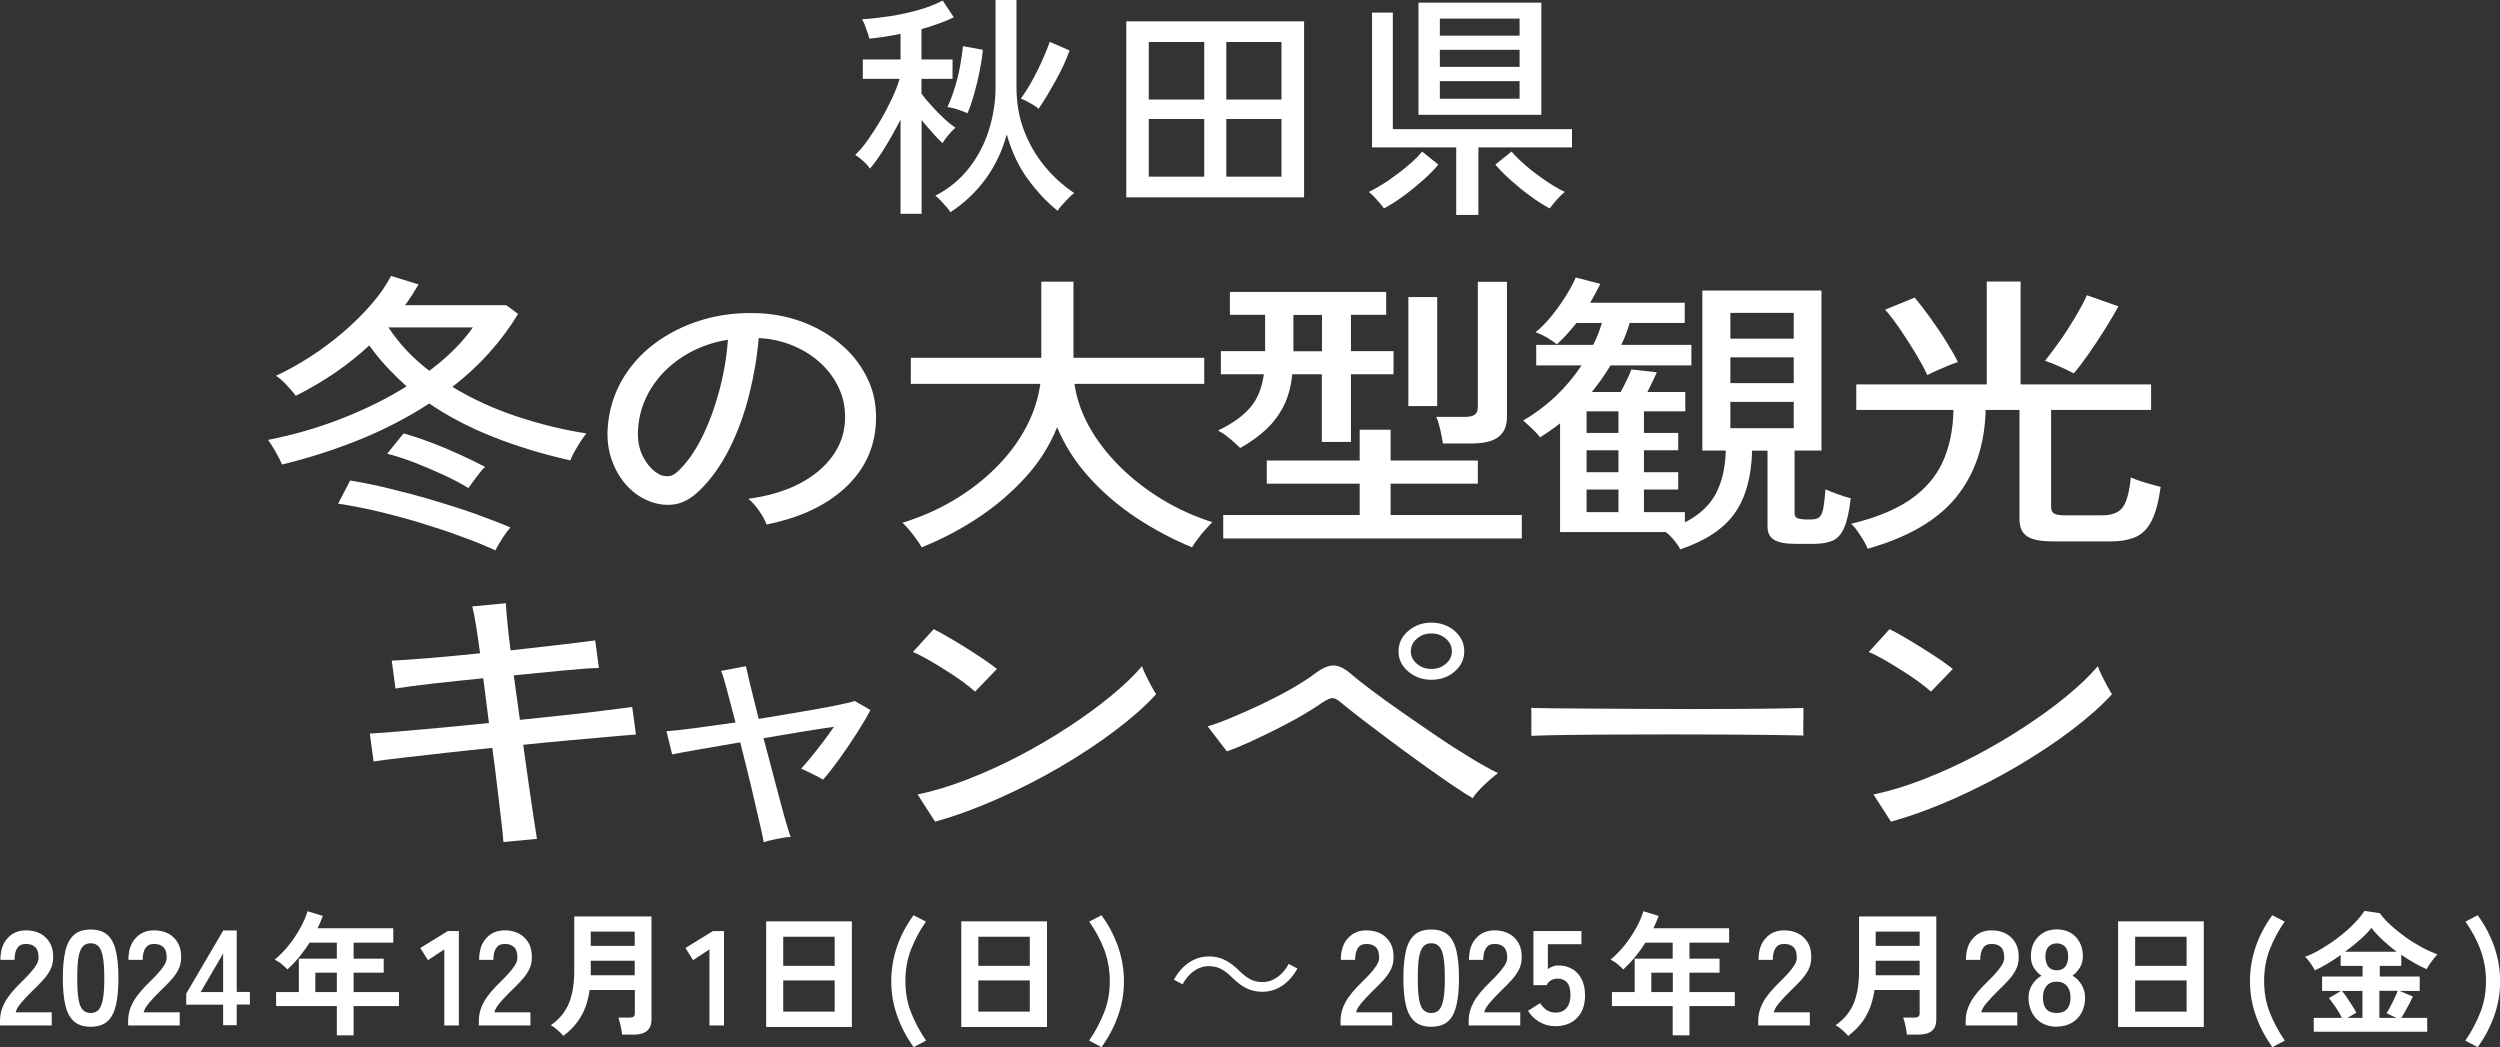 <?xml version="1.0" encoding="UTF-8"?>
<svg id="b" data-name="Layer 2" xmlns="http://www.w3.org/2000/svg" width="180.28" height="75.51" viewBox="0 0 180.28 75.51">
  <rect x="0" y="0" width="180.28" height="75.51" fill="#333333" stroke="none"/>
  <defs>
    <style>
      .d {
        fill: #fff;
      }
    </style>
  </defs>
  <g id="c" data-name="レイヤー 3">
    <g>
      <path class="d" d="M20.34,33.5c-.1-.24-.25-.55-.47-.93s-.4-.66-.54-.85c1.81-.35,3.57-.86,5.29-1.53,1.72-.67,3.29-1.45,4.7-2.33-.5-.45-.98-.92-1.43-1.4-.45-.49-.87-1-1.26-1.55-1.53,1.42-3.3,2.63-5.3,3.63-.13-.18-.34-.43-.64-.75-.3-.32-.56-.55-.79-.69.82-.38,1.65-.84,2.47-1.37s1.61-1.12,2.36-1.76c.75-.64,1.43-1.31,2.03-2s1.08-1.38,1.44-2.07l1.98.61c-.15.25-.3.51-.46.76s-.33.5-.51.74h7.3l.85.63c-.6.99-1.29,1.92-2.09,2.81-.8.89-1.68,1.7-2.65,2.45,1.42.86,2.96,1.57,4.62,2.12,1.66.56,3.35.97,5.05,1.24-.11.13-.25.31-.41.56-.16.25-.31.5-.46.76-.15.26-.24.47-.29.62-1.95-.44-3.79-.99-5.51-1.67-1.73-.68-3.28-1.49-4.67-2.43-1.52.99-3.17,1.85-4.96,2.58s-3.68,1.34-5.66,1.82ZM35.73,39.69c-.74-.34-1.58-.68-2.52-1.02-.94-.35-1.92-.67-2.94-.98-1.02-.31-2.04-.58-3.05-.82-1.01-.24-1.96-.42-2.84-.55l.87-1.67c.87.14,1.81.33,2.83.58,1.02.25,2.05.52,3.1.83,1.05.31,2.06.63,3.02.97s1.84.68,2.61,1.01c-.11.11-.24.27-.39.49-.15.21-.28.43-.41.64-.13.22-.23.39-.29.52ZM33.77,35.19c-.5-.31-1.09-.62-1.78-.94s-1.38-.61-2.09-.89c-.71-.27-1.37-.49-1.98-.64l1.18-1.46c.55.14,1.18.35,1.9.62.72.27,1.43.57,2.14.89.71.32,1.32.62,1.84.9-.08.06-.2.19-.36.39s-.32.42-.48.63-.28.38-.36.5ZM30.96,26.74c1.32-.99,2.37-2.03,3.14-3.13h-6.09c.39.59.83,1.15,1.32,1.67.49.52,1.04,1.01,1.63,1.46Z"/>
      <path class="d" d="M55.27,37.81c-.08-.25-.25-.57-.52-.96-.27-.39-.53-.68-.79-.88,1.45-.2,2.68-.56,3.7-1.1,1.02-.53,1.8-1.19,2.36-1.96.56-.77.86-1.61.91-2.51.05-.84-.08-1.62-.4-2.33-.31-.71-.76-1.33-1.34-1.87-.58-.54-1.25-.96-2.02-1.28-.77-.32-1.58-.5-2.46-.54-.11,1.37-.35,2.75-.7,4.14-.35,1.39-.83,2.69-1.44,3.89-.61,1.2-1.33,2.2-2.17,3-.56.54-1.13.85-1.71.95-.57.1-1.17.04-1.8-.19-.61-.23-1.16-.59-1.65-1.11-.48-.51-.85-1.13-1.11-1.85s-.36-1.49-.31-2.32c.08-1.24.42-2.38,1-3.42.59-1.04,1.38-1.94,2.38-2.69,1-.75,2.14-1.32,3.43-1.71,1.29-.39,2.67-.55,4.14-.48,1.16.06,2.26.29,3.29.7,1.03.41,1.94.97,2.73,1.67.79.7,1.4,1.53,1.83,2.47.43.94.61,1.99.54,3.13-.11,1.83-.86,3.38-2.25,4.65-1.39,1.27-3.27,2.14-5.66,2.62ZM47.53,34.2c.18.1.39.14.63.14.24,0,.48-.12.7-.33.63-.58,1.2-1.37,1.71-2.37.51-1,.93-2.12,1.27-3.36.34-1.24.56-2.5.65-3.78-1.23.2-2.31.61-3.27,1.23s-1.71,1.38-2.27,2.28-.88,1.89-.94,2.96c-.05.77.08,1.45.39,2.02.31.57.69.98,1.14,1.21Z"/>
      <path class="d" d="M66.47,39.48c-.08-.16-.21-.35-.38-.59-.17-.24-.35-.47-.54-.7-.19-.23-.36-.39-.48-.49,1.34-.41,2.58-.96,3.74-1.65,1.15-.69,2.17-1.48,3.05-2.37.88-.89,1.59-1.84,2.13-2.86.54-1.02.88-2.07,1.03-3.14h-9.34v-1.88h9.41v-5.49h2.32v5.49h9.43v1.88h-9.36c.15,1.04.5,2.07,1.06,3.08s1.29,1.96,2.18,2.85c.89.89,1.9,1.68,3.04,2.38s2.36,1.25,3.66,1.66c-.13.13-.29.31-.5.54s-.39.46-.57.7-.31.43-.39.58c-1.4-.58-2.75-1.29-4.03-2.14s-2.42-1.83-3.41-2.93c-.99-1.1-1.75-2.3-2.29-3.59-.53,1.32-1.3,2.54-2.3,3.63s-2.14,2.07-3.43,2.92-2.64,1.55-4.04,2.11Z"/>
      <path class="d" d="M89.45,32.32c-.11-.11-.27-.26-.46-.43s-.4-.34-.6-.5c-.21-.15-.4-.27-.56-.34,1.02-.49,1.79-1.04,2.31-1.64.52-.6.86-1.4,1-2.42h-3.1v-1.67h3.19v-2.62h-2.54v-1.65h11.27v1.65h-2.54v2.62h3.07v1.67h-3.07v4.88h-2.1v-4.88h-2.13c-.1.89-.3,1.65-.62,2.28s-.73,1.19-1.25,1.68c-.52.49-1.15.94-1.89,1.36ZM88.21,38.83v-1.69h9.84v-2.26h-6.7v-1.67h6.7v-2.22h2.23v2.22h6.29v1.67h-6.29v2.26h9.46v1.69h-21.53ZM93.27,25.33h2.06v-2.62h-2.06v2.62ZM101.56,29.28v-7.86h2.08v7.86h-2.08ZM104.05,31.98c-.03-.25-.1-.59-.19-1-.1-.42-.19-.72-.29-.92h2.08c.32,0,.56-.05.7-.16.15-.11.22-.29.22-.56v-9.02h2.1v9.74c0,.66-.21,1.15-.63,1.46-.42.31-1.06.46-1.91.46h-2.08Z"/>
      <path class="d" d="M121.16,39.61c-.07-.16-.2-.36-.41-.62-.21-.26-.42-.47-.63-.62h-7.62v-7.84c-.45.35-.94.69-1.45,1.01-.1-.15-.29-.37-.57-.63s-.5-.46-.64-.59c.85-.49,1.64-1.08,2.35-1.75.71-.68,1.33-1.42,1.86-2.22h-3.27v-1.48h4.11c.13-.25.25-.51.35-.78.1-.27.2-.54.28-.8h-1.84c-.21.27-.43.53-.67.79-.23.26-.48.51-.74.75-.21-.17-.45-.33-.71-.49-.27-.15-.54-.28-.83-.38.4-.32.79-.72,1.17-1.19.38-.47.72-.95,1.03-1.45.31-.49.54-.93.7-1.31l1.77.46c-.11.23-.23.45-.35.68-.12.23-.25.45-.38.68h6.82v1.46h-3.97c-.08.27-.17.54-.27.8s-.21.53-.34.78h5.06v1.48h-5.83c-.21.34-.42.67-.64.98s-.46.63-.71.94h2.08c.16-.3.31-.59.46-.9.15-.3.25-.55.31-.73l1.84.21c-.21.46-.44.94-.68,1.42h2.73v1.39h-2.98v1.56h2.47v1.25h-2.47v1.58h2.47v1.25h-2.47v1.63h2.95v.74c1.05-.54,1.79-1.23,2.24-2.08.44-.85.68-1.88.71-3.1h-1.69v-11.54h8.59v11.54h-1.94v4.48c0,.16.04.27.11.34.07.07.22.11.45.13.02.01.12.02.3.02h.33c.27,0,.48-.06.6-.17.13-.11.22-.32.28-.63.06-.31.11-.77.16-1.37.23.1.51.21.86.34s.67.23.96.3c-.11.96-.27,1.67-.48,2.14-.21.47-.49.78-.85.93s-.82.22-1.4.22h-1.21c-.76,0-1.29-.1-1.6-.3-.31-.2-.46-.51-.46-.95v-5.47h-1.11c-.05,1.9-.47,3.41-1.27,4.53-.8,1.12-2.11,1.98-3.93,2.59ZM114.41,31.22h2.3v-1.56h-2.3v1.56ZM114.41,34.05h2.3v-1.58h-2.3v1.58ZM114.41,36.93h2.3v-1.63h-2.3v1.63ZM124.78,24.42h4.57v-1.86h-4.57v1.86ZM124.78,27.63h4.57v-1.86h-4.57v1.86ZM124.78,30.88h4.57v-1.9h-4.57v1.9Z"/>
      <path class="d" d="M134.68,39.57c-.05-.15-.15-.35-.29-.59-.15-.24-.3-.47-.46-.7-.16-.23-.31-.39-.44-.51,1.76-.42,3.17-1,4.23-1.72,1.06-.73,1.85-1.62,2.35-2.69.5-1.07.77-2.34.8-3.8h-7.01v-1.84h9.41v-7.42h2.44v7.42h9.41v1.84h-7.21v6.99c0,.21.06.37.18.46s.37.15.74.15h2.78c.68,0,1.16-.19,1.45-.56.29-.37.49-1.1.6-2.17.24.11.58.24,1.03.37.44.13.82.24,1.12.31-.15,1.06-.36,1.87-.65,2.44-.29.57-.67.96-1.15,1.17-.48.21-1.08.32-1.8.32h-4.16c-.89,0-1.51-.12-1.88-.37-.36-.25-.54-.65-.54-1.21v-7.9h-2.44c-.06,2.51-.77,4.6-2.1,6.26-1.34,1.67-3.47,2.92-6.41,3.75ZM138.98,27.04c-.19-.42-.47-.93-.82-1.52-.36-.59-.73-1.18-1.12-1.75-.4-.58-.76-1.06-1.1-1.44l2.13-.87c.32.38.69.85,1.09,1.41.4.56.79,1.12,1.15,1.7.36.58.66,1.09.88,1.54-.19.06-.43.14-.71.26-.28.12-.56.24-.83.36s-.49.22-.65.31ZM149.55,26.93c-.26-.14-.6-.31-1.03-.5-.43-.19-.78-.33-1.05-.41.31-.38.65-.85,1.04-1.39s.76-1.12,1.11-1.71c.35-.59.65-1.13.87-1.63l2.27.8c-.27.51-.6,1.06-.98,1.67s-.77,1.19-1.16,1.75c-.39.56-.75,1.04-1.08,1.42Z"/>
    </g>
    <g>
      <path class="d" d="M36.3,60.71c-.02-.3-.06-.8-.15-1.5-.08-.7-.18-1.52-.29-2.46-.11-.94-.23-1.88-.36-2.82-1.1.11-2.19.23-3.28.35-1.09.12-2.09.23-3.01.34-.92.11-1.68.2-2.27.29l-.27-2.01c.53-.03,1.25-.08,2.15-.16.9-.08,1.91-.17,3.04-.27,1.12-.11,2.25-.21,3.4-.33l-.41-3.23c-1.26.13-2.46.25-3.6.38-1.14.13-2.06.25-2.73.36l-.27-2.01c.66-.03,1.58-.09,2.75-.19,1.17-.1,2.38-.21,3.62-.34-.1-.72-.19-1.38-.29-2s-.19-1.07-.27-1.38l2.42-.23c.02.34.05.81.11,1.4.06.6.13,1.26.23,2,1.24-.14,2.42-.27,3.52-.4,1.1-.13,1.96-.23,2.58-.32l.27,1.99c-.6.01-1.45.07-2.56.18-1.11.11-2.31.22-3.58.35l.44,3.21c1.11-.11,2.19-.23,3.24-.34,1.05-.11,2-.22,2.84-.33.85-.11,1.52-.19,2.02-.26l.27,1.99c-.42.03-1.06.08-1.92.16-.86.08-1.84.17-2.93.26-1.09.1-2.18.2-3.28.32.13.93.26,1.86.39,2.78.13.92.25,1.74.36,2.45.11.71.19,1.23.24,1.55l-2.39.23Z"/>
      <path class="d" d="M55.07,60.73c-.02-.16-.08-.47-.19-.94-.11-.47-.25-1.05-.4-1.73-.15-.68-.33-1.42-.52-2.2s-.39-1.56-.58-2.33c-1.08.18-2.06.35-2.95.51-.89.16-1.54.27-1.96.36l-.41-1.67c.45-.03,1.12-.1,2.02-.22.89-.12,1.88-.26,2.96-.41-.24-.93-.46-1.74-.64-2.43s-.32-1.12-.4-1.29l1.79-.34c.03.16.13.59.3,1.3.17.71.38,1.55.62,2.5,1.03-.17,2.03-.33,2.99-.5.96-.16,1.79-.31,2.49-.45.7-.14,1.18-.25,1.44-.34l1.14.65c-.24.46-.56,1.01-.97,1.65-.4.63-.82,1.25-1.26,1.86-.44.61-.83,1.11-1.19,1.52-.16-.11-.42-.26-.79-.43-.36-.18-.62-.3-.79-.37.19-.21.43-.48.7-.81.27-.33.56-.69.86-1.09.3-.39.57-.77.81-1.12-.69.1-1.48.22-2.37.37s-1.79.3-2.71.45c.21.79.42,1.58.63,2.38.21.8.4,1.53.58,2.2.18.67.33,1.23.47,1.69.14.46.23.74.28.86-.26,0-.6.05-1.03.14-.43.09-.74.17-.93.24Z"/>
      <path class="d" d="M70.31,49.87c-.18-.17-.46-.39-.83-.67-.38-.27-.79-.56-1.25-.84-.45-.29-.89-.56-1.32-.8-.43-.25-.79-.43-1.08-.54l1.5-1.65c.29.14.65.34,1.08.59.43.25.87.52,1.32.8s.87.56,1.26.82c.39.27.69.49.9.66l-1.57,1.63ZM67.43,59.25l-1.26-1.96c1.15-.24,2.35-.6,3.6-1.09,1.26-.49,2.5-1.05,3.74-1.7,1.23-.65,2.42-1.34,3.54-2.08,1.13-.74,2.15-1.48,3.06-2.23.91-.75,1.66-1.46,2.24-2.15.05.16.14.37.27.64.13.27.27.54.41.8.14.26.26.45.34.58-.77.85-1.76,1.72-2.95,2.62-1.19.9-2.51,1.77-3.94,2.61-1.43.84-2.93,1.6-4.47,2.29-1.55.69-3.07,1.25-4.57,1.67Z"/>
      <path class="d" d="M106.2,57.56c-.39-.23-.91-.56-1.57-1.01s-1.38-.96-2.16-1.52c-.78-.56-1.56-1.13-2.32-1.7s-1.45-1.09-2.06-1.56c-.6-.47-1.06-.83-1.37-1.09-.26-.23-.47-.34-.63-.34s-.4.11-.73.32c-.42.3-.93.62-1.52.96-.6.35-1.23.68-1.89,1.01-.66.33-1.29.63-1.9.91-.6.27-1.13.49-1.58.64l-1.38-1.8c.52-.15,1.12-.38,1.81-.67.69-.29,1.42-.61,2.17-.97s1.46-.73,2.12-1.11c.66-.38,1.22-.74,1.67-1.08.5-.38.94-.57,1.32-.56.38,0,.83.24,1.34.69.31.27.78.64,1.42,1.12.64.48,1.36,1,2.18,1.57.81.57,1.65,1.14,2.5,1.72s1.67,1.1,2.44,1.57c.77.47,1.43.83,1.96,1.09-.27.2-.6.48-.98.84-.38.37-.66.68-.83.95ZM103.22,49.02c-.65,0-1.2-.2-1.67-.6-.47-.4-.7-.88-.7-1.45s.23-1.07.7-1.47,1.02-.6,1.67-.6,1.22.2,1.68.6c.46.4.69.89.69,1.47s-.23,1.05-.69,1.45c-.46.4-1.02.6-1.68.6ZM103.22,48.24c.4,0,.75-.12,1.04-.37.29-.25.44-.55.44-.9s-.15-.67-.44-.92c-.29-.25-.64-.37-1.04-.37s-.75.12-1.04.37c-.29.25-.44.55-.44.92s.15.65.44.9c.29.25.64.37,1.04.37Z"/>
      <path class="d" d="M110.43,53.06v-1.42c0-.27,0-.46-.02-.59.4.01,1.01.02,1.81.03.81,0,1.75.01,2.82.02s2.21.01,3.41.02c1.2,0,2.4.01,3.6.01s2.33,0,3.4-.01c1.06,0,2-.02,2.81-.03.81-.01,1.4-.03,1.79-.04v.46c0,.25,0,.54-.01.86s0,.54.01.67c-.5-.01-1.24-.03-2.23-.04-.98-.01-2.11-.02-3.37-.03-1.27,0-2.58-.01-3.96-.01s-2.71,0-4.01.01c-1.31,0-2.49.02-3.54.03-1.06.01-1.89.04-2.5.06Z"/>
      <path class="d" d="M139.24,49.87c-.18-.17-.46-.39-.83-.67-.38-.27-.79-.56-1.25-.84-.45-.29-.89-.56-1.32-.8-.43-.25-.79-.43-1.08-.54l1.5-1.65c.29.14.65.34,1.08.59.43.25.87.52,1.32.8s.87.56,1.26.82c.39.27.69.49.9.66l-1.57,1.63ZM136.36,59.25l-1.26-1.96c1.15-.24,2.35-.6,3.6-1.09,1.26-.49,2.5-1.05,3.74-1.7,1.23-.65,2.42-1.34,3.54-2.08,1.13-.74,2.15-1.48,3.06-2.23.91-.75,1.66-1.46,2.24-2.15.05.16.14.37.27.64.13.27.27.54.41.8.14.26.26.45.34.58-.77.85-1.76,1.72-2.95,2.62-1.19.9-2.51,1.77-3.94,2.61-1.43.84-2.93,1.6-4.47,2.29-1.55.69-3.07,1.25-4.57,1.67Z"/>
    </g>
    <g>
      <path class="d" d="M64.94,15.43v-6.81c-.35.7-.73,1.37-1.13,2.02s-.76,1.16-1.08,1.52c-.06-.1-.15-.22-.29-.36-.14-.14-.27-.27-.42-.38s-.26-.2-.35-.25c.29-.27.6-.63.91-1.07s.62-.92.92-1.43c.3-.51.57-1.03.81-1.54.24-.51.43-.99.56-1.44h-2.65v-1.4h2.72v-1.85c-.38.08-.77.15-1.16.21-.39.06-.75.1-1.09.14-.02-.11-.07-.26-.13-.44-.06-.18-.13-.36-.2-.55-.07-.18-.14-.32-.2-.41.61-.03,1.28-.11,2.01-.22.73-.11,1.42-.27,2.1-.46.67-.19,1.24-.42,1.71-.67l.8,1.21c-.32.16-.68.31-1.08.45-.4.14-.82.28-1.25.4v2.19h2.24v1.4h-2.24v1.06c.18.25.42.54.71.86.29.32.59.63.9.92.31.29.59.51.84.68-.08.06-.18.16-.31.3-.13.14-.25.29-.37.44-.11.15-.2.28-.25.37-.22-.19-.46-.44-.72-.74s-.53-.6-.79-.92v6.76h-1.51ZM68.54,15.31c-.05-.09-.14-.22-.28-.38-.14-.16-.29-.32-.44-.48s-.27-.27-.37-.34c.99-.51,1.8-1.18,2.44-2.01.64-.83,1.12-1.74,1.43-2.75.31-1,.47-2.02.47-3.06V0h1.51v6.29c0,1.13.18,2.18.55,3.14s.87,1.82,1.5,2.58c.63.76,1.34,1.39,2.11,1.91-.1.07-.24.19-.4.36s-.32.34-.48.51c-.15.17-.26.31-.31.41-.76-.6-1.47-1.36-2.14-2.27-.67-.91-1.18-1.99-1.53-3.24-.32,1.17-.82,2.24-1.51,3.19-.69.95-1.54,1.76-2.55,2.42ZM69.76,8.16c-.1-.05-.25-.1-.43-.17-.19-.07-.37-.13-.56-.18-.19-.05-.34-.08-.45-.09.2-.42.38-.9.54-1.42.16-.52.29-1.05.38-1.57.1-.52.16-.99.2-1.4l1.43.26c-.03.46-.11.96-.22,1.51-.11.55-.24,1.1-.39,1.63-.15.54-.31,1.02-.49,1.44ZM74.9,7.85c-.07-.07-.18-.15-.35-.26-.17-.1-.33-.2-.51-.29s-.31-.15-.42-.19c.41-.57.79-1.22,1.16-1.95.36-.73.67-1.44.92-2.14l1.43.62c-.25.7-.58,1.41-.99,2.15-.41.74-.82,1.43-1.24,2.05Z"/>
      <path class="d" d="M81.22,14.23V1.54h12.82v12.69h-12.82ZM82.84,7.18h4V3.03h-4v4.16ZM82.84,12.74h4v-4.16h-4v4.16ZM88.43,7.18h3.98V3.03h-3.98v4.16ZM88.43,12.74h3.98v-4.16h-3.98v4.16Z"/>
      <path class="d" d="M99.8,15.03c-.06-.09-.16-.22-.3-.38-.14-.17-.29-.32-.43-.48-.15-.15-.27-.26-.36-.33.43-.21.89-.48,1.39-.81.49-.34.96-.69,1.41-1.07.45-.38.8-.72,1.04-1.03l1.17.94c-.28.34-.65.72-1.1,1.12-.45.4-.93.79-1.42,1.15s-.96.66-1.4.89ZM105.01,15.5v-4.87h-6.07V.91h1.5v8.4h12.92v1.32h-6.75v4.87h-1.6ZM102.29,8.28V.19h8.86v8.09h-8.86ZM103.83,2.57h5.75v-1.23h-5.75v1.23ZM103.83,4.82h5.75v-1.23h-5.75v1.23ZM103.83,7.12h5.75v-1.27h-5.75v1.27ZM111.75,15.03c-.43-.23-.9-.52-1.39-.89-.5-.36-.97-.75-1.42-1.15-.45-.4-.82-.78-1.11-1.12l1.17-.94c.26.31.61.65,1.05,1.03.44.38.91.73,1.41,1.07.5.34.96.61,1.38.81-.09.07-.21.18-.36.33-.15.15-.29.31-.43.48-.14.17-.24.29-.3.38Z"/>
    </g>
    <g>
      <path class="d" d="M0,73.94v-.32c0-.47.12-.92.36-1.36.24-.44.65-.93,1.22-1.48.2-.19.39-.39.57-.59.18-.2.33-.39.45-.58.12-.19.18-.37.18-.55,0-.34-.07-.59-.23-.75-.16-.16-.38-.24-.68-.24s-.49.1-.62.3c-.14.2-.2.48-.2.85H.03c0-.67.17-1.2.52-1.57.34-.38.79-.56,1.34-.56.38,0,.71.08,1.01.23.3.16.53.38.7.68.17.3.25.66.23,1.1,0,.31-.08.59-.21.85-.14.26-.32.51-.54.75-.22.24-.48.5-.76.77-.3.29-.56.57-.79.84-.23.27-.36.5-.4.69h2.6v.95H0Z"/>
      <path class="d" d="M6.54,74.04c-.52,0-.92-.13-1.21-.39s-.5-.65-.62-1.17c-.12-.52-.18-1.17-.18-1.94s.06-1.43.18-1.95c.12-.52.33-.91.62-1.17.29-.26.7-.39,1.21-.39s.92.13,1.21.39c.29.26.49.65.61,1.17.12.52.18,1.17.18,1.95s-.06,1.43-.18,1.94c-.12.52-.32.91-.61,1.17-.29.26-.69.39-1.21.39ZM6.54,73.05c.24,0,.43-.08.57-.23.14-.15.24-.41.31-.77.07-.36.1-.86.1-1.51s-.03-1.15-.1-1.52c-.06-.36-.17-.62-.31-.77-.14-.15-.33-.23-.57-.23s-.43.08-.57.23c-.14.15-.24.41-.31.77-.06.36-.09.87-.09,1.52s.03,1.14.09,1.51c.06.36.16.62.31.77.14.15.33.23.57.23Z"/>
      <path class="d" d="M9.24,73.94v-.32c0-.47.12-.92.36-1.36.24-.44.65-.93,1.22-1.48.2-.19.39-.39.57-.59.18-.2.33-.39.45-.58.12-.19.18-.37.18-.55,0-.34-.07-.59-.23-.75-.16-.16-.38-.24-.68-.24s-.49.1-.62.3c-.14.2-.2.48-.2.85h-1.03c0-.67.17-1.2.52-1.57.34-.38.79-.56,1.34-.56.38,0,.71.08,1.01.23.3.16.53.38.7.68.17.3.25.66.23,1.1,0,.31-.08.59-.21.85-.14.26-.32.51-.54.75-.22.24-.48.5-.76.77-.3.29-.56.57-.79.84-.23.27-.36.5-.4.69h2.6v.95h-3.7Z"/>
      <path class="d" d="M16.09,73.94v-1.49h-2.66v-.8l2.67-4.55h.97v4.43h.95v.91h-.95v1.49h-.98ZM14.47,71.54h1.62v-2.78l-1.62,2.78Z"/>
      <path class="d" d="M24.29,74.66v-2.11h-4.38v-1.01h1.64v-2.41h2.74v-1.15h-1.97c-.23.37-.49.72-.75,1.04-.27.33-.55.62-.84.89-.1-.11-.24-.23-.4-.37s-.34-.25-.52-.34c.36-.29.69-.64,1.01-1.03.32-.4.59-.81.83-1.24.24-.43.41-.84.53-1.22l1.1.34c-.11.31-.24.6-.38.89h5.46v1.04h-2.86v1.15h2.17v1.01h-2.17v1.4h3.27v1.01h-3.27v2.11h-1.21ZM22.74,71.54h1.55v-1.4h-1.55v1.4Z"/>
      <path class="d" d="M32.04,73.94v-5.48l-1.18.78-.55-.88,1.98-1.22h.8v6.81h-1.04Z"/>
      <path class="d" d="M34.53,73.94v-.32c0-.47.12-.92.36-1.36.24-.44.65-.93,1.22-1.48.2-.19.39-.39.57-.59.18-.2.33-.39.45-.58.12-.19.18-.37.18-.55,0-.34-.07-.59-.23-.75-.16-.16-.38-.24-.68-.24s-.49.1-.62.3c-.14.2-.2.48-.2.85h-1.03c0-.67.17-1.2.52-1.57.34-.38.79-.56,1.34-.56.38,0,.71.08,1.01.23.3.16.53.38.7.68.17.3.25.66.23,1.1,0,.31-.08.59-.21.85-.14.26-.32.51-.54.75-.22.24-.48.5-.76.77-.3.29-.56.57-.79.84-.23.27-.36.5-.4.69h2.6v.95h-3.7Z"/>
      <path class="d" d="M40.63,74.7c-.1-.12-.25-.26-.42-.42-.18-.16-.34-.27-.49-.35.62-.43,1.05-.96,1.31-1.59.26-.64.38-1.42.38-2.34v-3.91h5.57v7.44c0,.72-.43,1.08-1.29,1.08h-.83c-.01-.12-.03-.25-.06-.41-.03-.16-.06-.31-.1-.46-.04-.15-.07-.27-.11-.36h.79c.14,0,.24-.02.31-.07.06-.04.09-.14.09-.27v-1.65h-3.26c-.1.71-.3,1.34-.6,1.87-.3.53-.73,1.01-1.28,1.43ZM42.6,68.21h3.17v-1.03h-3.17v1.03ZM42.6,70.33h3.17v-1.05h-3.17v1.05Z"/>
      <path class="d" d="M51.16,73.94v-5.48l-1.18.78-.55-.88,1.98-1.22h.8v6.81h-1.04Z"/>
      <path class="d" d="M55.25,74.06v-7.62h6.18v7.62h-6.18ZM56.48,69.65h3.71v-2.1h-3.71v2.1ZM56.48,72.95h3.71v-2.25h-3.71v2.25Z"/>
      <path class="d" d="M65.88,75.51c-.51-.72-.91-1.48-1.19-2.28-.28-.8-.42-1.62-.42-2.47s.14-1.7.42-2.51c.28-.81.68-1.56,1.19-2.25l.89.46c-.45.65-.81,1.32-1.08,2.02-.27.7-.4,1.46-.4,2.27s.13,1.55.4,2.24c.27.69.63,1.37,1.09,2.05l-.89.47Z"/>
      <path class="d" d="M69.32,74.06v-7.62h6.18v7.62h-6.18ZM70.55,69.65h3.71v-2.1h-3.71v2.1ZM70.55,72.95h3.71v-2.25h-3.71v2.25Z"/>
      <path class="d" d="M79.43,75.51l-.89-.47c.46-.67.82-1.36,1.09-2.05.27-.69.4-1.44.4-2.24s-.14-1.57-.4-2.27c-.27-.7-.63-1.37-1.08-2.02l.88-.46c.51.69.9,1.44,1.19,2.25.28.81.43,1.65.43,2.51s-.14,1.67-.42,2.47c-.28.8-.68,1.56-1.19,2.28Z"/>
      <path class="d" d="M93.56,69.84c-.61,1.1-1.51,1.68-2.53,1.68-.88,0-1.49-.36-2.17-1.02-.54-.52-.97-.83-1.69-.83-.79,0-1.48.53-1.89,1.31l-.63-.33c.61-1.1,1.51-1.68,2.53-1.68.87,0,1.49.36,2.17,1.02.54.52.98.83,1.69.83.79,0,1.48-.53,1.89-1.31l.63.33Z"/>
      <path class="d" d="M96.67,73.94v-.32c0-.47.12-.92.36-1.36.24-.44.65-.93,1.22-1.48.2-.19.39-.39.57-.59.18-.2.33-.39.45-.58.12-.19.18-.37.18-.55,0-.34-.07-.59-.23-.75-.16-.16-.38-.24-.68-.24s-.49.1-.62.3c-.14.2-.2.48-.2.85h-1.03c0-.67.17-1.2.52-1.57.34-.38.79-.56,1.34-.56.38,0,.71.08,1.01.23.3.16.53.38.7.68.17.3.25.66.23,1.1,0,.31-.08.59-.21.85-.14.26-.32.51-.54.75-.22.24-.48.5-.76.77-.3.29-.56.57-.79.84-.23.27-.36.5-.4.69h2.6v.95h-3.7Z"/>
      <path class="d" d="M103.21,74.04c-.52,0-.92-.13-1.21-.39s-.5-.65-.62-1.17c-.12-.52-.18-1.17-.18-1.94s.06-1.43.18-1.95c.12-.52.33-.91.62-1.17.29-.26.7-.39,1.21-.39s.92.13,1.21.39c.29.26.49.65.61,1.17.12.52.18,1.17.18,1.95s-.06,1.43-.18,1.94c-.12.52-.32.91-.61,1.17-.29.26-.69.39-1.21.39ZM103.21,73.05c.24,0,.43-.08.57-.23.14-.15.24-.41.31-.77.07-.36.1-.86.1-1.51s-.03-1.15-.1-1.52c-.06-.36-.17-.62-.31-.77-.14-.15-.33-.23-.57-.23s-.43.08-.57.23c-.14.15-.24.41-.31.77-.06.36-.09.87-.09,1.52s.03,1.14.09,1.51c.06.36.16.62.31.77.14.15.33.23.57.23Z"/>
      <path class="d" d="M105.91,73.94v-.32c0-.47.12-.92.36-1.36.24-.44.65-.93,1.22-1.48.2-.19.39-.39.57-.59.18-.2.33-.39.45-.58.12-.19.18-.37.18-.55,0-.34-.07-.59-.23-.75-.16-.16-.38-.24-.68-.24s-.49.1-.62.3c-.14.2-.2.48-.2.85h-1.03c0-.67.17-1.2.52-1.57.34-.38.79-.56,1.34-.56.38,0,.71.08,1.01.23.3.16.53.38.7.68.17.3.25.66.23,1.1,0,.31-.08.59-.21.85-.14.26-.32.51-.54.75-.22.24-.48.5-.76.77-.3.29-.56.57-.79.84-.23.27-.36.5-.4.69h2.6v.95h-3.7Z"/>
      <path class="d" d="M112.16,74c-.41,0-.79-.1-1.14-.3-.35-.2-.63-.47-.83-.81l.87-.55c.13.2.28.36.46.49.18.12.39.19.63.19.36,0,.64-.11.82-.33.18-.22.28-.52.28-.91,0-.42-.08-.73-.24-.92-.16-.19-.38-.29-.67-.29-.18,0-.34.04-.49.12-.14.08-.25.19-.31.35h-.96v-3.9h3.46v.95h-2.42v1.79c.11-.08.23-.14.36-.19.13-.05.26-.07.39-.07.36,0,.69.08.98.24.29.16.52.4.69.72.17.32.26.72.26,1.2,0,.71-.2,1.25-.59,1.64-.39.39-.91.58-1.56.58Z"/>
      <path class="d" d="M120.62,74.66v-2.11h-4.38v-1.01h1.64v-2.41h2.74v-1.15h-1.97c-.23.37-.49.72-.75,1.04-.27.33-.55.62-.84.89-.1-.11-.24-.23-.4-.37s-.34-.25-.52-.34c.36-.29.69-.64,1.01-1.03.32-.4.59-.81.83-1.24.24-.43.41-.84.53-1.22l1.1.34c-.11.31-.24.6-.38.89h5.46v1.04h-2.86v1.15h2.17v1.01h-2.17v1.4h3.27v1.01h-3.27v2.11h-1.21ZM119.08,71.54h1.55v-1.4h-1.55v1.4Z"/>
      <path class="d" d="M126.79,73.94v-.32c0-.47.12-.92.36-1.36.24-.44.65-.93,1.22-1.48.2-.19.39-.39.57-.59.18-.2.33-.39.45-.58.12-.19.18-.37.18-.55,0-.34-.07-.59-.23-.75-.16-.16-.38-.24-.68-.24s-.49.1-.62.3c-.14.2-.2.48-.2.85h-1.03c0-.67.17-1.2.52-1.57.34-.38.79-.56,1.34-.56.38,0,.71.08,1.01.23.3.16.53.38.7.68.17.3.25.66.23,1.1,0,.31-.08.59-.21.85-.14.26-.32.51-.54.75-.22.24-.48.5-.76.77-.3.29-.56.57-.79.84-.23.27-.36.5-.4.69h2.6v.95h-3.7Z"/>
      <path class="d" d="M133.28,74.7c-.1-.12-.25-.26-.42-.42-.18-.16-.34-.27-.49-.35.62-.43,1.05-.96,1.31-1.59.26-.64.38-1.42.38-2.34v-3.91h5.57v7.44c0,.72-.43,1.08-1.29,1.08h-.83c-.01-.12-.03-.25-.06-.41-.03-.16-.06-.31-.1-.46-.04-.15-.07-.27-.11-.36h.79c.14,0,.24-.02.31-.07.06-.04.09-.14.09-.27v-1.65h-3.26c-.1.71-.3,1.34-.6,1.87-.3.53-.73,1.01-1.28,1.43ZM135.26,68.21h3.17v-1.03h-3.17v1.03ZM135.26,70.33h3.17v-1.05h-3.17v1.05Z"/>
      <path class="d" d="M141.75,73.94v-.32c0-.47.12-.92.36-1.36.24-.44.65-.93,1.22-1.48.2-.19.39-.39.57-.59.18-.2.33-.39.45-.58.12-.19.18-.37.18-.55,0-.34-.07-.59-.23-.75-.16-.16-.38-.24-.68-.24s-.49.1-.62.3c-.14.2-.2.48-.2.85h-1.03c0-.67.17-1.2.52-1.57.34-.38.79-.56,1.34-.56.38,0,.71.08,1.01.23.3.16.53.38.7.68.17.3.25.66.23,1.1,0,.31-.08.59-.21.85-.14.26-.32.51-.54.75-.22.24-.48.5-.76.77-.3.29-.56.57-.79.84-.23.27-.36.5-.4.69h2.6v.95h-3.7Z"/>
      <path class="d" d="M148.31,74.04c-.4,0-.76-.09-1.06-.26-.3-.17-.54-.42-.71-.74-.17-.32-.26-.68-.26-1.1,0-.34.09-.66.27-.94.18-.28.4-.49.66-.64-.22-.15-.4-.34-.55-.58-.14-.24-.21-.51-.21-.83,0-.38.08-.72.24-1.01s.38-.51.66-.68c.28-.16.6-.24.97-.24s.69.08.98.24.5.39.66.68c.16.29.24.62.24,1.01,0,.32-.07.59-.22.83-.15.24-.32.43-.53.58.26.14.48.36.65.64.17.28.26.59.26.94,0,.42-.09.79-.26,1.1s-.41.56-.72.73-.66.26-1.06.26ZM148.31,73.05c.32,0,.57-.09.74-.28.17-.19.26-.47.26-.84,0-.35-.09-.63-.26-.83s-.42-.31-.74-.31-.56.1-.73.31c-.17.2-.26.48-.26.83,0,.75.33,1.12.99,1.12ZM148.31,69.97c.27,0,.48-.09.62-.26.14-.18.21-.42.21-.74s-.08-.55-.23-.71c-.16-.16-.35-.23-.59-.23s-.44.08-.59.23c-.15.16-.23.39-.23.71s.07.56.21.74c.14.17.34.26.62.26Z"/>
      <path class="d" d="M152.74,74.06v-7.62h6.18v7.62h-6.18ZM153.97,69.65h3.71v-2.1h-3.71v2.1ZM153.97,72.95h3.71v-2.25h-3.71v2.25Z"/>
      <path class="d" d="M163.86,75.51c-.51-.72-.91-1.48-1.19-2.28-.28-.8-.42-1.62-.42-2.47s.14-1.7.42-2.51c.28-.81.68-1.56,1.19-2.25l.89.46c-.45.65-.81,1.32-1.08,2.02-.27.7-.4,1.46-.4,2.27s.13,1.55.4,2.24c.27.69.63,1.37,1.09,2.05l-.89.47Z"/>
      <path class="d" d="M166.85,74.4v-1h2.03c-.12-.24-.26-.49-.44-.75s-.34-.48-.5-.67l.87-.52h-1.36v-1.04h2.92v-.77h-1.58v-.78c-.32.23-.65.44-.97.63s-.62.35-.89.48c-.07-.14-.17-.31-.3-.5s-.26-.35-.41-.48c.4-.15.82-.35,1.24-.61.43-.26.84-.54,1.24-.85s.76-.63,1.07-.95.56-.63.74-.9l1.1.16c.23.31.5.62.84.91.33.3.69.58,1.06.85.38.27.76.5,1.15.71.39.21.75.37,1.1.5-.12.14-.25.3-.39.48-.14.18-.27.38-.38.59-.57-.25-1.18-.59-1.83-1.04v.8h-1.55v.77h2.88v1.04h-1.45l.96.4c-.12.26-.26.53-.41.8-.15.28-.29.52-.42.74h1.86v1h-8.15ZM169.27,73.4h1.09v-1.94h-1.48c.12.14.25.31.38.5.13.19.25.38.37.57.12.19.22.36.29.5l-.65.37ZM169.12,68.63h3.71c-.36-.27-.69-.54-1.01-.84s-.59-.59-.81-.88c-.2.26-.47.54-.81.84-.34.3-.7.59-1.09.88ZM171.58,73.4h1.23l-.71-.33c.09-.14.19-.31.29-.51.1-.19.2-.39.29-.59.09-.2.17-.37.23-.52h-1.33v1.94Z"/>
      <path class="d" d="M178.67,75.51l-.89-.47c.46-.67.82-1.36,1.09-2.05s.4-1.44.4-2.24-.14-1.57-.4-2.27-.63-1.37-1.08-2.02l.88-.46c.51.69.9,1.44,1.19,2.25.28.81.43,1.65.43,2.51s-.14,1.67-.42,2.47c-.28.8-.68,1.56-1.19,2.28Z"/>
    </g>
  </g>
</svg>
